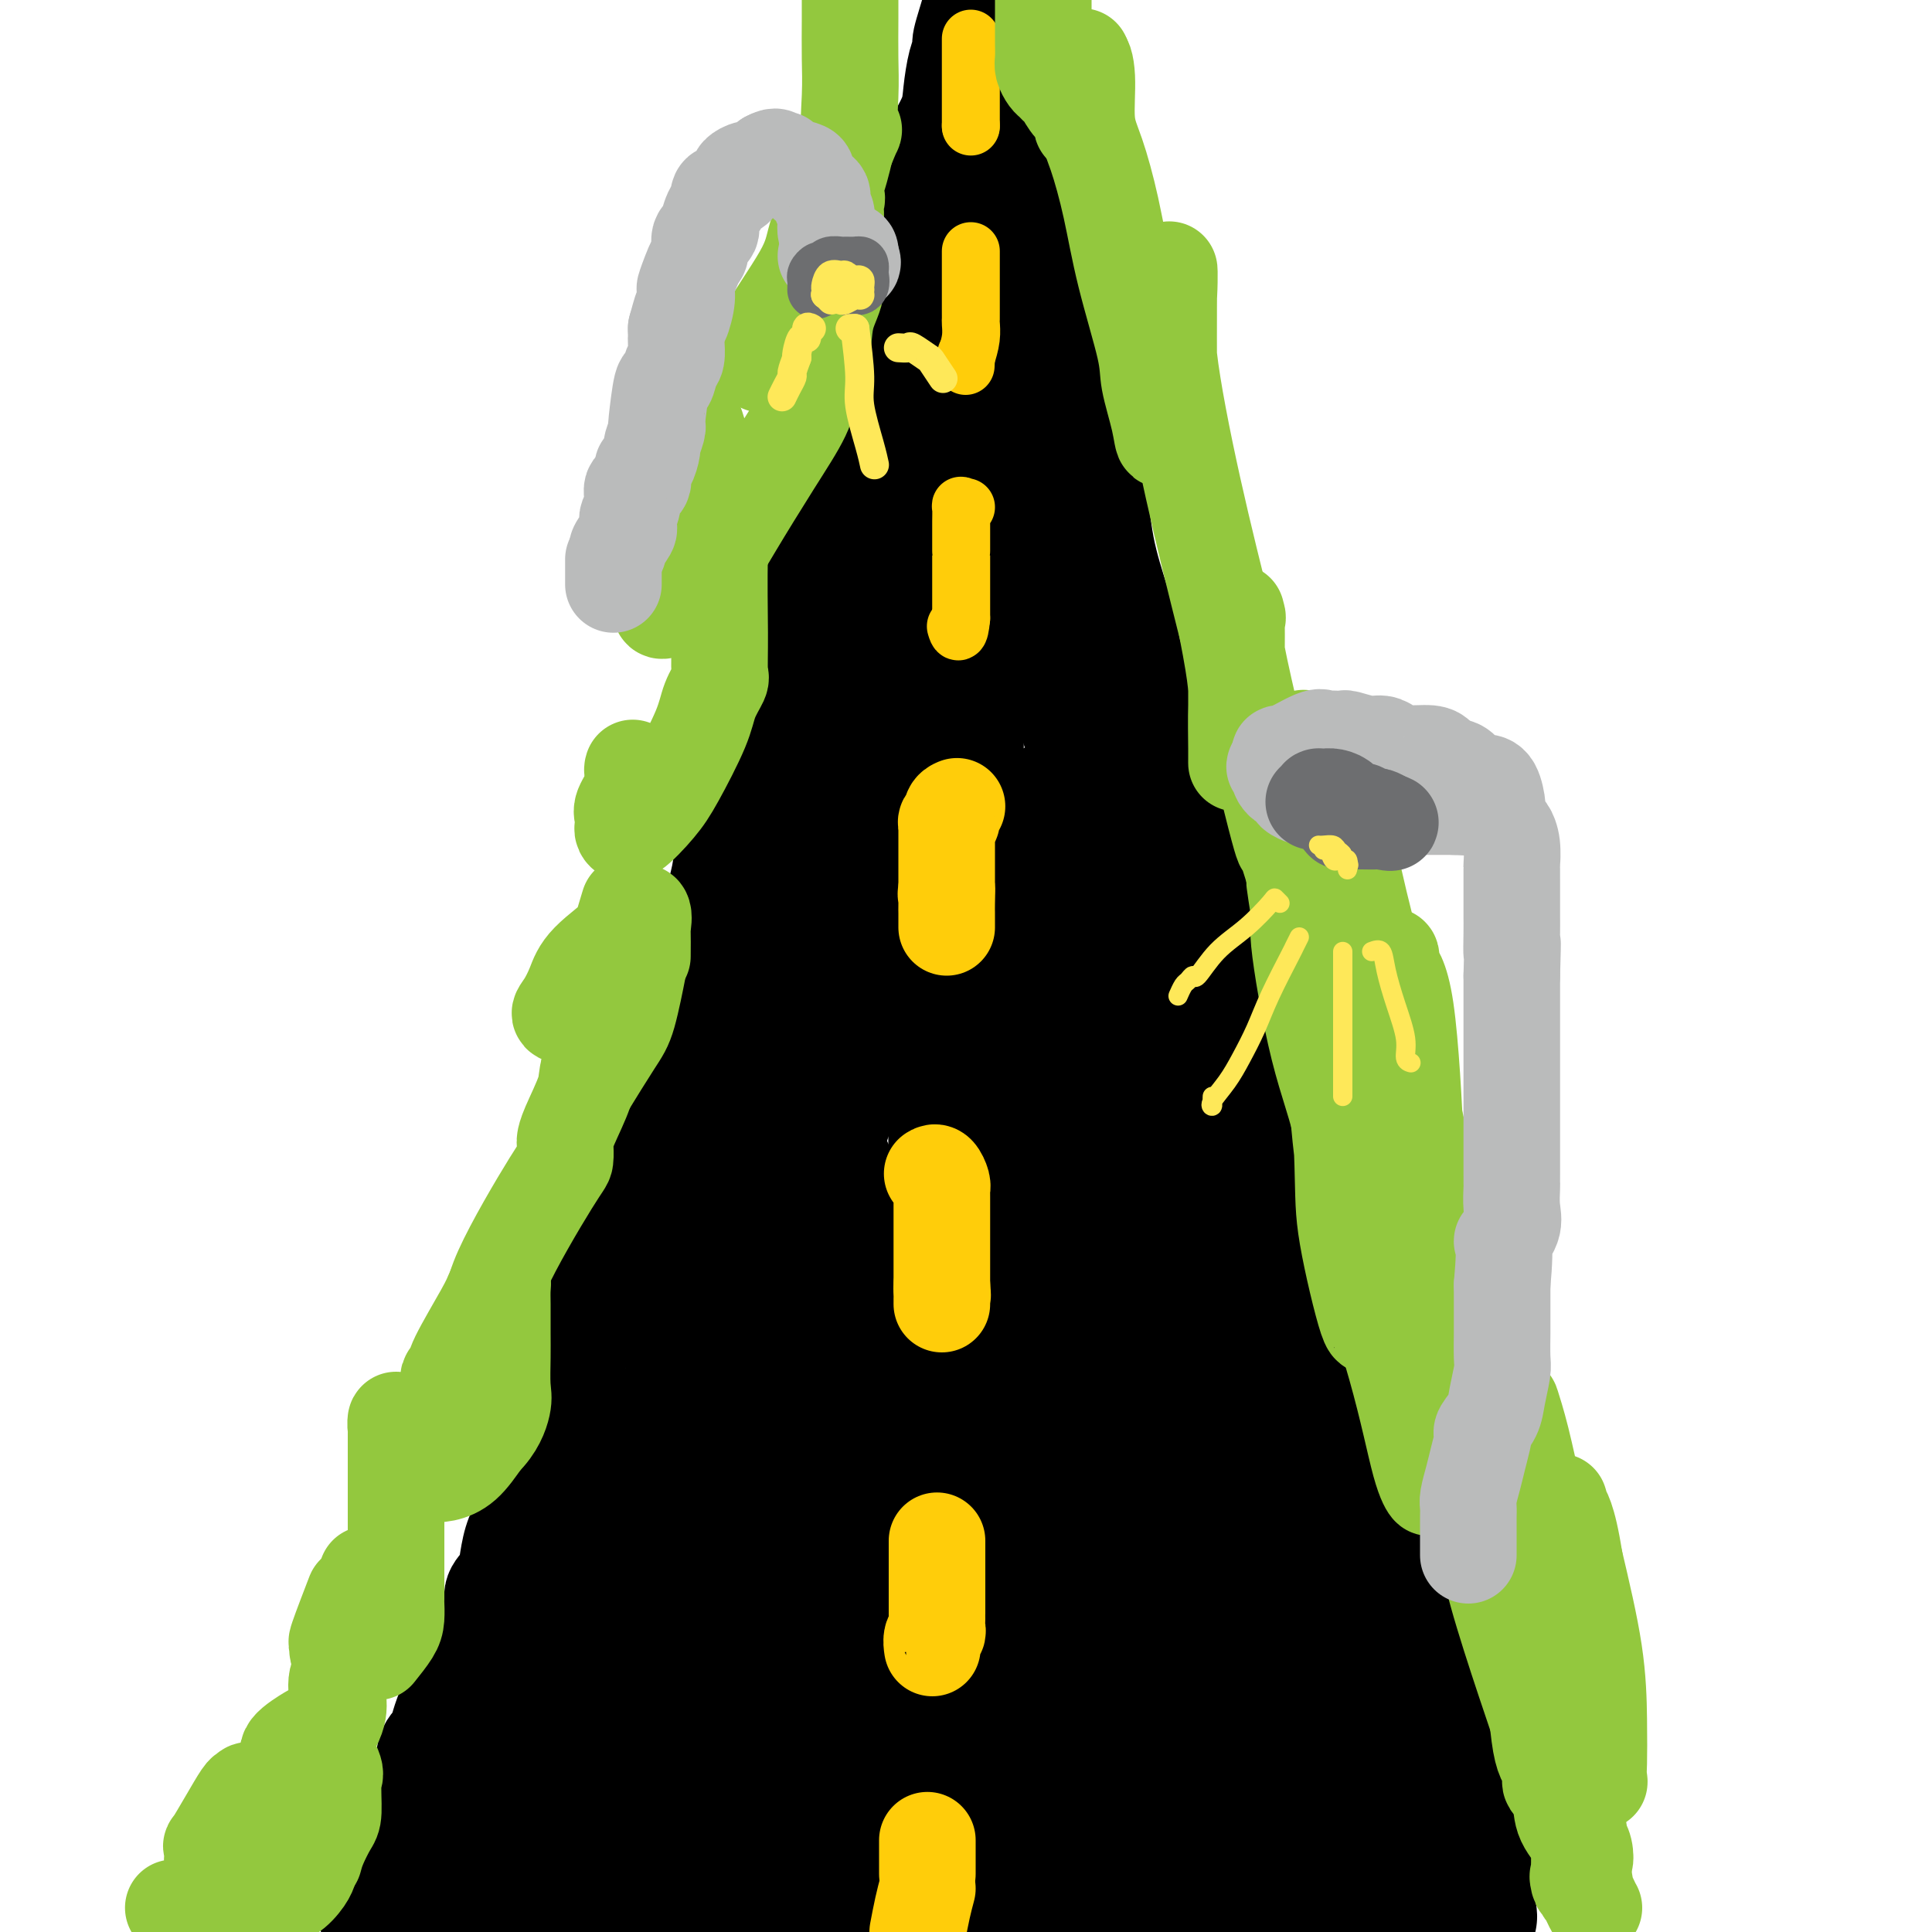 <svg viewBox='0 0 400 400' version='1.1' xmlns='http://www.w3.org/2000/svg' xmlns:xlink='http://www.w3.org/1999/xlink'><g fill='none' stroke='#000000' stroke-width='20' stroke-linecap='round' stroke-linejoin='round'><path d='M76,397c0.308,0.142 0.616,0.285 1,0c0.384,-0.285 0.842,-0.997 1,-2c0.158,-1.003 0.014,-2.296 0,-3c-0.014,-0.704 0.102,-0.819 0,-1c-0.102,-0.181 -0.420,-0.429 0,-1c0.420,-0.571 1.579,-1.465 2,-2c0.421,-0.535 0.103,-0.709 0,-1c-0.103,-0.291 0.010,-0.698 0,-1c-0.010,-0.302 -0.144,-0.499 0,-1c0.144,-0.501 0.566,-1.305 1,-2c0.434,-0.695 0.880,-1.281 1,-2c0.120,-0.719 -0.085,-1.572 0,-3c0.085,-1.428 0.459,-3.432 1,-5c0.541,-1.568 1.248,-2.699 2,-3c0.752,-0.301 1.549,0.227 2,-1c0.451,-1.227 0.558,-4.208 1,-6c0.442,-1.792 1.221,-2.396 2,-3'/><path d='M90,360c2.345,-6.249 1.208,-3.371 1,-3c-0.208,0.371 0.512,-1.765 1,-3c0.488,-1.235 0.744,-1.569 1,-2c0.256,-0.431 0.511,-0.961 1,-2c0.489,-1.039 1.211,-2.589 2,-4c0.789,-1.411 1.644,-2.685 2,-4c0.356,-1.315 0.214,-2.671 1,-4c0.786,-1.329 2.500,-2.630 3,-4c0.500,-1.370 -0.214,-2.807 0,-4c0.214,-1.193 1.357,-2.140 2,-3c0.643,-0.860 0.787,-1.632 1,-3c0.213,-1.368 0.494,-3.331 1,-5c0.506,-1.669 1.237,-3.045 2,-5c0.763,-1.955 1.556,-4.488 2,-7c0.444,-2.512 0.538,-5.004 1,-7c0.462,-1.996 1.293,-3.497 2,-6c0.707,-2.503 1.288,-6.008 2,-8c0.712,-1.992 1.553,-2.470 2,-4c0.447,-1.530 0.501,-4.111 1,-6c0.499,-1.889 1.442,-3.085 2,-4c0.558,-0.915 0.731,-1.547 1,-3c0.269,-1.453 0.635,-3.726 1,-6'/><path d='M122,263c3.484,-11.901 2.193,-6.152 2,-6c-0.193,0.152 0.712,-5.293 3,-11c2.288,-5.707 5.960,-11.677 8,-16c2.040,-4.323 2.447,-6.999 3,-9c0.553,-2.001 1.250,-3.326 2,-6c0.750,-2.674 1.553,-6.695 2,-9c0.447,-2.305 0.539,-2.892 1,-5c0.461,-2.108 1.292,-5.735 2,-8c0.708,-2.265 1.294,-3.168 2,-5c0.706,-1.832 1.531,-4.592 2,-7c0.469,-2.408 0.583,-4.463 1,-6c0.417,-1.537 1.137,-2.558 3,-7c1.863,-4.442 4.870,-12.307 6,-16c1.130,-3.693 0.385,-3.213 1,-6c0.615,-2.787 2.592,-8.841 4,-13c1.408,-4.159 2.249,-6.422 3,-9c0.751,-2.578 1.414,-5.470 2,-8c0.586,-2.530 1.095,-4.699 2,-7c0.905,-2.301 2.205,-4.735 3,-8c0.795,-3.265 1.084,-7.361 2,-11c0.916,-3.639 2.458,-6.819 4,-10'/><path d='M180,80c7.003,-23.501 4.510,-14.755 4,-13c-0.510,1.755 0.963,-3.482 2,-7c1.037,-3.518 1.638,-5.317 2,-7c0.362,-1.683 0.486,-3.251 1,-5c0.514,-1.749 1.419,-3.680 2,-6c0.581,-2.320 0.838,-5.030 1,-7c0.162,-1.970 0.230,-3.200 1,-5c0.770,-1.800 2.243,-4.169 3,-6c0.757,-1.831 0.798,-3.125 1,-5c0.202,-1.875 0.565,-4.331 1,-6c0.435,-1.669 0.941,-2.550 1,-3c0.059,-0.450 -0.330,-0.467 0,-2c0.330,-1.533 1.380,-4.581 2,-7c0.620,-2.419 0.810,-4.210 1,-6'/><path d='M203,-1c0.000,-0.088 0.000,-0.175 0,0c-0.000,0.175 -0.000,0.613 0,1c0.000,0.387 0.000,0.725 0,1c-0.000,0.275 -0.001,0.488 0,1c0.001,0.512 0.004,1.325 0,2c-0.004,0.675 -0.015,1.214 0,2c0.015,0.786 0.056,1.820 0,2c-0.056,0.180 -0.208,-0.493 0,0c0.208,0.493 0.777,2.151 1,3c0.223,0.849 0.101,0.887 0,1c-0.101,0.113 -0.182,0.301 0,1c0.182,0.699 0.627,1.910 1,3c0.373,1.090 0.674,2.059 1,3c0.326,0.941 0.679,1.853 1,3c0.321,1.147 0.612,2.527 1,4c0.388,1.473 0.875,3.038 1,4c0.125,0.962 -0.111,1.320 0,2c0.111,0.680 0.568,1.683 1,3c0.432,1.317 0.838,2.948 1,4c0.162,1.052 0.081,1.526 0,2'/><path d='M211,41c1.406,6.912 0.920,3.194 1,2c0.080,-1.194 0.727,0.138 1,1c0.273,0.862 0.171,1.255 0,2c-0.171,0.745 -0.411,1.841 0,3c0.411,1.159 1.473,2.381 2,4c0.527,1.619 0.520,3.635 1,6c0.480,2.365 1.448,5.077 2,7c0.552,1.923 0.687,3.056 1,4c0.313,0.944 0.805,1.699 1,3c0.195,1.301 0.095,3.149 0,4c-0.095,0.851 -0.184,0.706 0,1c0.184,0.294 0.642,1.027 1,2c0.358,0.973 0.615,2.187 1,3c0.385,0.813 0.898,1.226 1,2c0.102,0.774 -0.206,1.909 0,3c0.206,1.091 0.927,2.136 1,3c0.073,0.864 -0.502,1.546 0,3c0.502,1.454 2.079,3.680 3,7c0.921,3.320 1.185,7.735 2,12c0.815,4.265 2.181,8.379 3,11c0.819,2.621 1.091,3.749 2,6c0.909,2.251 2.454,5.626 4,9'/><path d='M238,139c4.071,15.969 0.748,6.892 0,5c-0.748,-1.892 1.080,3.401 2,7c0.920,3.599 0.932,5.505 2,9c1.068,3.495 3.192,8.578 4,11c0.808,2.422 0.299,2.182 1,5c0.701,2.818 2.612,8.692 4,12c1.388,3.308 2.255,4.048 3,7c0.745,2.952 1.370,8.116 2,11c0.630,2.884 1.267,3.487 2,5c0.733,1.513 1.562,3.935 2,6c0.438,2.065 0.486,3.773 1,6c0.514,2.227 1.495,4.973 2,7c0.505,2.027 0.534,3.336 1,5c0.466,1.664 1.371,3.685 2,5c0.629,1.315 0.983,1.925 1,4c0.017,2.075 -0.305,5.617 0,9c0.305,3.383 1.235,6.608 2,9c0.765,2.392 1.365,3.950 2,5c0.635,1.050 1.304,1.591 2,4c0.696,2.409 1.418,6.687 2,10c0.582,3.313 1.023,5.661 2,9c0.977,3.339 2.488,7.670 4,12'/><path d='M281,302c6.928,27.758 2.749,15.651 2,13c-0.749,-2.651 1.932,4.152 3,8c1.068,3.848 0.523,4.739 1,7c0.477,2.261 1.978,5.891 3,9c1.022,3.109 1.567,5.698 2,8c0.433,2.302 0.754,4.316 1,6c0.246,1.684 0.416,3.036 1,4c0.584,0.964 1.582,1.540 2,3c0.418,1.460 0.255,3.804 0,5c-0.255,1.196 -0.601,1.244 0,2c0.601,0.756 2.150,2.219 3,4c0.850,1.781 1.001,3.881 1,5c-0.001,1.119 -0.154,1.256 0,2c0.154,0.744 0.616,2.093 1,3c0.384,0.907 0.691,1.370 1,2c0.309,0.630 0.619,1.427 1,3c0.381,1.573 0.833,3.924 1,5c0.167,1.076 0.048,0.879 0,1c-0.048,0.121 -0.024,0.561 0,1'/><path d='M304,393c3.833,15.167 1.917,7.583 0,0'/></g>
<g fill='none' stroke='#000000' stroke-width='28' stroke-linecap='round' stroke-linejoin='round'><path d='M94,389c0.399,-1.224 0.798,-2.448 1,-3c0.202,-0.552 0.208,-0.433 1,-1c0.792,-0.567 2.370,-1.821 3,-3c0.630,-1.179 0.314,-2.282 1,-4c0.686,-1.718 2.376,-4.052 3,-5c0.624,-0.948 0.182,-0.511 1,-2c0.818,-1.489 2.895,-4.905 4,-7c1.105,-2.095 1.236,-2.870 2,-4c0.764,-1.130 2.161,-2.615 3,-4c0.839,-1.385 1.121,-2.669 2,-5c0.879,-2.331 2.355,-5.709 3,-7c0.645,-1.291 0.461,-0.493 1,-2c0.539,-1.507 1.803,-5.317 3,-8c1.197,-2.683 2.329,-4.238 3,-5c0.671,-0.762 0.881,-0.730 2,-4c1.119,-3.270 3.147,-9.842 4,-13c0.853,-3.158 0.529,-2.902 1,-4c0.471,-1.098 1.735,-3.549 3,-6'/><path d='M135,302c3.886,-9.709 2.600,-6.983 2,-7c-0.600,-0.017 -0.513,-2.777 0,-4c0.513,-1.223 1.451,-0.911 2,-2c0.549,-1.089 0.709,-3.581 1,-6c0.291,-2.419 0.712,-4.765 1,-6c0.288,-1.235 0.444,-1.359 1,-3c0.556,-1.641 1.511,-4.800 2,-7c0.489,-2.200 0.510,-3.442 1,-5c0.490,-1.558 1.448,-3.434 2,-5c0.552,-1.566 0.698,-2.824 1,-5c0.302,-2.176 0.760,-5.271 1,-7c0.240,-1.729 0.260,-2.091 1,-4c0.740,-1.909 2.198,-5.364 3,-8c0.802,-2.636 0.949,-4.452 1,-5c0.051,-0.548 0.008,0.171 1,-3c0.992,-3.171 3.020,-10.233 4,-14c0.980,-3.767 0.913,-4.238 1,-5c0.087,-0.762 0.330,-1.815 1,-4c0.670,-2.185 1.767,-5.503 3,-9c1.233,-3.497 2.601,-7.172 3,-9c0.399,-1.828 -0.172,-1.808 0,-3c0.172,-1.192 1.086,-3.596 2,-6'/><path d='M169,175c5.652,-20.340 2.781,-7.690 2,-4c-0.781,3.690 0.527,-1.581 1,-4c0.473,-2.419 0.110,-1.986 0,-2c-0.110,-0.014 0.032,-0.473 1,-2c0.968,-1.527 2.760,-4.121 4,-8c1.240,-3.879 1.926,-9.042 3,-13c1.074,-3.958 2.535,-6.709 3,-7c0.465,-0.291 -0.068,1.878 1,-3c1.068,-4.878 3.736,-16.804 5,-23c1.264,-6.196 1.122,-6.661 1,-7c-0.122,-0.339 -0.225,-0.553 0,-1c0.225,-0.447 0.779,-1.128 1,-2c0.221,-0.872 0.111,-1.936 0,-3'/><path d='M191,96c1.083,-5.757 0.290,-2.148 0,-1c-0.290,1.148 -0.077,-0.165 0,-1c0.077,-0.835 0.019,-1.193 0,-2c-0.019,-0.807 0.003,-2.063 0,-3c-0.003,-0.937 -0.029,-1.554 0,-2c0.029,-0.446 0.113,-0.719 0,-1c-0.113,-0.281 -0.424,-0.568 0,-1c0.424,-0.432 1.582,-1.009 2,-2c0.418,-0.991 0.095,-2.397 0,-3c-0.095,-0.603 0.037,-0.402 0,-1c-0.037,-0.598 -0.245,-1.995 0,-3c0.245,-1.005 0.941,-1.617 1,-2c0.059,-0.383 -0.520,-0.538 0,-2c0.520,-1.462 2.138,-4.233 3,-6c0.862,-1.767 0.967,-2.532 1,-3c0.033,-0.468 -0.005,-0.641 0,-1c0.005,-0.359 0.052,-0.905 0,-1c-0.052,-0.095 -0.203,0.262 0,0c0.203,-0.262 0.759,-1.142 1,-2c0.241,-0.858 0.168,-1.694 0,-2c-0.168,-0.306 -0.430,-0.082 0,-1c0.430,-0.918 1.551,-2.976 2,-4c0.449,-1.024 0.224,-1.012 0,-1'/><path d='M201,51c1.562,-6.940 0.469,-1.789 0,1c-0.469,2.789 -0.312,3.218 0,5c0.312,1.782 0.781,4.919 1,7c0.219,2.081 0.190,3.106 1,5c0.810,1.894 2.460,4.657 3,6c0.540,1.343 -0.030,1.267 1,6c1.030,4.733 3.661,14.275 5,19c1.339,4.725 1.385,4.634 2,7c0.615,2.366 1.800,7.190 3,11c1.200,3.810 2.414,6.604 3,9c0.586,2.396 0.544,4.392 1,6c0.456,1.608 1.409,2.829 2,5c0.591,2.171 0.818,5.292 1,7c0.182,1.708 0.317,2.004 1,4c0.683,1.996 1.915,5.691 3,9c1.085,3.309 2.024,6.231 3,9c0.976,2.769 1.988,5.384 3,8'/><path d='M234,175c5.593,17.462 4.076,8.117 4,7c-0.076,-1.117 1.290,5.995 2,9c0.710,3.005 0.766,1.902 2,4c1.234,2.098 3.647,7.398 5,10c1.353,2.602 1.646,2.507 2,4c0.354,1.493 0.769,4.575 2,8c1.231,3.425 3.278,7.195 5,11c1.722,3.805 3.120,7.647 4,11c0.880,3.353 1.242,6.218 2,10c0.758,3.782 1.912,8.482 3,13c1.088,4.518 2.112,8.856 4,14c1.888,5.144 4.641,11.094 6,14c1.359,2.906 1.323,2.766 2,6c0.677,3.234 2.065,9.841 3,13c0.935,3.159 1.416,2.871 2,4c0.584,1.129 1.272,3.677 2,6c0.728,2.323 1.497,4.422 2,7c0.503,2.578 0.740,5.636 1,8c0.260,2.364 0.544,4.036 2,7c1.456,2.964 4.084,7.221 6,12c1.916,4.779 3.119,10.080 4,14c0.881,3.920 1.441,6.460 2,9'/><path d='M301,376c6.812,22.019 3.342,8.566 2,4c-1.342,-4.566 -0.556,-0.243 0,2c0.556,2.243 0.881,2.408 1,3c0.119,0.592 0.032,1.612 0,2c-0.032,0.388 -0.009,0.145 0,1c0.009,0.855 0.002,2.807 0,4c-0.002,1.193 -0.001,1.627 0,2c0.001,0.373 0.000,0.687 0,1'/><path d='M304,395c0.470,3.106 0.146,1.372 0,1c-0.146,-0.372 -0.114,0.619 0,1c0.114,0.381 0.312,0.154 0,0c-0.312,-0.154 -1.132,-0.233 -4,-1c-2.868,-0.767 -7.782,-2.223 -13,-3c-5.218,-0.777 -10.738,-0.876 -17,-2c-6.262,-1.124 -13.264,-3.273 -18,-4c-4.736,-0.727 -7.205,-0.034 -10,0c-2.795,0.034 -5.915,-0.593 -11,0c-5.085,0.593 -12.136,2.406 -16,3c-3.864,0.594 -4.540,-0.033 -6,0c-1.460,0.033 -3.703,0.724 -7,1c-3.297,0.276 -7.649,0.138 -12,0'/><path d='M190,391c-13.189,0.677 -15.162,0.369 -18,0c-2.838,-0.369 -6.539,-0.801 -12,0c-5.461,0.801 -12.680,2.833 -17,4c-4.320,1.167 -5.740,1.468 -7,2c-1.260,0.532 -2.360,1.295 -5,2c-2.640,0.705 -6.820,1.353 -11,2'/><path d='M100,398c0.048,0.352 0.096,0.704 0,0c-0.096,-0.704 -0.336,-2.465 0,-3c0.336,-0.535 1.249,0.157 2,0c0.751,-0.157 1.339,-1.164 2,-2c0.661,-0.836 1.395,-1.502 3,-2c1.605,-0.498 4.080,-0.827 6,-1c1.920,-0.173 3.286,-0.191 5,-1c1.714,-0.809 3.778,-2.408 5,-3c1.222,-0.592 1.603,-0.177 2,0c0.397,0.177 0.811,0.115 1,-1c0.189,-1.115 0.154,-3.282 1,-5c0.846,-1.718 2.574,-2.987 4,-6c1.426,-3.013 2.550,-7.770 4,-13c1.450,-5.230 3.226,-10.934 4,-14c0.774,-3.066 0.545,-3.494 2,-9c1.455,-5.506 4.595,-16.090 6,-22c1.405,-5.910 1.076,-7.146 2,-11c0.924,-3.854 3.102,-10.325 5,-16c1.898,-5.675 3.515,-10.553 5,-17c1.485,-6.447 2.837,-14.462 5,-22c2.163,-7.538 5.136,-14.598 7,-20c1.864,-5.402 2.617,-9.147 4,-15c1.383,-5.853 3.395,-13.815 5,-20c1.605,-6.185 2.802,-10.592 4,-15'/><path d='M184,180c9.054,-31.832 5.189,-14.412 4,-10c-1.189,4.412 0.298,-4.182 1,-8c0.702,-3.818 0.619,-2.858 1,-5c0.381,-2.142 1.226,-7.386 2,-11c0.774,-3.614 1.477,-5.596 2,-8c0.523,-2.404 0.866,-5.228 1,-8c0.134,-2.772 0.060,-5.491 0,-7c-0.060,-1.509 -0.107,-1.809 0,-3c0.107,-1.191 0.368,-3.272 1,-1c0.632,2.272 1.634,8.899 2,14c0.366,5.101 0.097,8.677 0,16c-0.097,7.323 -0.023,18.395 0,26c0.023,7.605 -0.006,11.744 0,19c0.006,7.256 0.046,17.629 0,27c-0.046,9.371 -0.177,17.739 0,26c0.177,8.261 0.663,16.417 1,25c0.337,8.583 0.525,17.595 1,25c0.475,7.405 1.238,13.202 2,19'/><path d='M202,316c1.230,32.001 2.304,20.504 4,19c1.696,-1.504 4.014,6.985 5,12c0.986,5.015 0.642,6.557 1,9c0.358,2.443 1.419,5.787 2,7c0.581,1.213 0.681,0.293 1,1c0.319,0.707 0.856,3.040 1,4c0.144,0.960 -0.106,0.546 0,1c0.106,0.454 0.567,1.776 1,2c0.433,0.224 0.838,-0.650 1,-1c0.162,-0.350 0.081,-0.175 0,0'/><path d='M218,369c0.845,-4.105 1.691,-8.211 2,-13c0.309,-4.789 0.083,-10.262 0,-17c-0.083,-6.738 -0.021,-14.742 0,-28c0.021,-13.258 0.002,-31.769 0,-44c-0.002,-12.231 0.014,-18.182 0,-26c-0.014,-7.818 -0.056,-17.503 0,-24c0.056,-6.497 0.211,-9.805 0,-15c-0.211,-5.195 -0.788,-12.278 -1,-17c-0.212,-4.722 -0.058,-7.083 0,-9c0.058,-1.917 0.020,-3.390 0,-4c-0.020,-0.610 -0.023,-0.359 0,-1c0.023,-0.641 0.071,-2.176 0,-3c-0.071,-0.824 -0.261,-0.937 0,-1c0.261,-0.063 0.975,-0.075 1,0c0.025,0.075 -0.637,0.239 0,4c0.637,3.761 2.573,11.120 4,16c1.427,4.880 2.344,7.283 8,28c5.656,20.717 16.052,59.749 22,82c5.948,22.251 7.447,27.721 12,38c4.553,10.279 12.158,25.365 16,34c3.842,8.635 3.921,10.817 4,13'/><path d='M286,382c5.311,14.145 2.588,7.007 1,3c-1.588,-4.007 -2.041,-4.882 -3,-6c-0.959,-1.118 -2.422,-2.478 -5,-7c-2.578,-4.522 -6.269,-12.207 -10,-24c-3.731,-11.793 -7.501,-27.693 -14,-41c-6.499,-13.307 -15.727,-24.022 -22,-35c-6.273,-10.978 -9.593,-22.219 -12,-31c-2.407,-8.781 -3.903,-15.103 -6,-22c-2.097,-6.897 -4.794,-14.368 -6,-17c-1.206,-2.632 -0.920,-0.425 -1,0c-0.080,0.425 -0.527,-0.933 0,2c0.527,2.933 2.028,10.157 3,15c0.972,4.843 1.416,7.304 5,20c3.584,12.696 10.310,35.627 16,56c5.690,20.373 10.345,38.186 15,56'/><path d='M247,351c9.001,34.084 12.504,44.795 13,44c0.496,-0.795 -2.016,-13.094 -6,-29c-3.984,-15.906 -9.442,-35.418 -14,-53c-4.558,-17.582 -8.218,-33.235 -11,-46c-2.782,-12.765 -4.687,-22.642 -7,-30c-2.313,-7.358 -5.036,-12.197 -6,-15c-0.964,-2.803 -0.170,-3.570 0,0c0.170,3.570 -0.283,11.479 0,14c0.283,2.521 1.303,-0.345 -1,26c-2.303,26.345 -7.928,81.901 -10,107c-2.072,25.099 -0.592,19.743 0,20c0.592,0.257 0.296,6.129 0,12'/><path d='M204,382c-0.001,0.399 -0.001,0.798 0,0c0.001,-0.798 0.005,-2.791 0,-20c-0.005,-17.209 -0.019,-49.632 0,-65c0.019,-15.368 0.071,-13.679 0,-14c-0.071,-0.321 -0.264,-2.650 1,2c1.264,4.650 3.984,16.281 9,34c5.016,17.719 12.327,41.528 16,55c3.673,13.472 3.709,16.608 4,17c0.291,0.392 0.838,-1.959 1,-5c0.162,-3.041 -0.062,-6.773 0,-14c0.062,-7.227 0.409,-17.948 0,-25c-0.409,-7.052 -1.574,-10.434 -2,-12c-0.426,-1.566 -0.114,-1.315 0,-1c0.114,0.315 0.031,0.693 0,4c-0.031,3.307 -0.008,9.544 0,18c0.008,8.456 0.002,19.130 0,27c-0.002,7.870 -0.001,12.935 0,18'/><path d='M229,393c0.700,1.555 1.400,3.110 0,0c-1.400,-3.110 -4.901,-10.884 -9,-24c-4.099,-13.116 -8.797,-31.574 -20,-60c-11.203,-28.426 -28.911,-66.819 -37,-84c-8.089,-17.181 -6.559,-13.149 -6,-10c0.559,3.149 0.147,5.415 0,10c-0.147,4.585 -0.029,11.488 0,24c0.029,12.512 -0.030,30.632 0,46c0.030,15.368 0.148,27.985 2,38c1.852,10.015 5.438,17.428 7,21c1.562,3.572 1.100,3.304 1,3c-0.100,-0.304 0.163,-0.642 0,0c-0.163,0.642 -0.751,2.264 0,-1c0.751,-3.264 2.842,-11.415 6,-22c3.158,-10.585 7.383,-23.604 10,-36c2.617,-12.396 3.624,-24.169 4,-30c0.376,-5.831 0.120,-5.720 0,-7c-0.120,-1.280 -0.104,-3.951 0,1c0.104,4.951 0.297,17.525 0,35c-0.297,17.475 -1.085,39.850 -3,59c-1.915,19.150 -4.958,35.075 -8,51'/><path d='M176,396c-0.392,4.360 -0.785,8.719 0,0c0.785,-8.719 2.746,-30.518 4,-51c1.254,-20.482 1.799,-39.648 2,-52c0.201,-12.352 0.057,-17.890 0,-20c-0.057,-2.110 -0.029,-0.791 0,-1c0.029,-0.209 0.057,-1.945 0,0c-0.057,1.945 -0.201,7.573 -2,15c-1.799,7.427 -5.254,16.653 -10,33c-4.746,16.347 -10.785,39.813 -15,58c-4.215,18.187 -6.608,31.093 -9,44'/><path d='M147,380c-0.024,1.560 -0.049,3.120 0,0c0.049,-3.120 0.170,-10.919 0,-17c-0.170,-6.081 -0.631,-10.444 -1,-12c-0.369,-1.556 -0.645,-0.304 -1,0c-0.355,0.304 -0.788,-0.341 -1,5c-0.212,5.341 -0.203,16.669 0,26c0.203,9.331 0.602,16.666 1,24'/><path d='M155,382c-0.455,1.683 -0.911,3.366 0,0c0.911,-3.366 3.187,-11.780 3,-18c-0.187,-6.220 -2.837,-10.246 -4,-12c-1.163,-1.754 -0.837,-1.237 -1,2c-0.163,3.237 -0.813,9.194 -1,12c-0.187,2.806 0.089,2.461 0,3c-0.089,0.539 -0.545,1.963 1,-3c1.545,-4.963 5.089,-16.314 8,-35c2.911,-18.686 5.187,-44.709 6,-64c0.813,-19.291 0.162,-31.852 0,-38c-0.162,-6.148 0.167,-5.885 0,-4c-0.167,1.885 -0.828,5.392 -1,10c-0.172,4.608 0.146,10.318 0,27c-0.146,16.682 -0.756,44.338 -1,71c-0.244,26.662 -0.122,52.331 0,78'/><path d='M179,364c-0.661,3.673 -1.322,7.345 0,0c1.322,-7.345 4.628,-25.709 9,-45c4.372,-19.291 9.811,-39.511 12,-51c2.189,-11.489 1.128,-14.247 1,-15c-0.128,-0.753 0.678,0.499 1,1c0.322,0.501 0.161,0.250 0,0'/></g>
<g fill='none' stroke='#FFCD0A' stroke-width='12' stroke-linecap='round' stroke-linejoin='round'><path d='M201,8c0.000,0.259 0.000,0.517 0,1c0.000,0.483 -0.000,1.190 0,2c0.000,0.810 0.000,1.724 0,3c0.000,1.276 0.000,2.915 0,4c0.000,1.085 0.000,1.614 0,2c0.000,0.386 0.000,0.627 0,1c0.000,0.373 0.000,0.878 0,1c0.000,0.122 0.000,-0.139 0,0c0.000,0.139 0.000,0.676 0,1c0.000,0.324 0.000,0.433 0,1c0.000,0.567 0.000,1.590 0,2c-0.000,0.410 0.000,0.205 0,0'/><path d='M201,26c0.000,0.000 0.000,0.000 0,0c0.000,0.000 0.000,0.000 0,0'/><path d='M201,52c-0.000,0.362 -0.000,0.723 0,1c0.000,0.277 0.000,0.469 0,1c-0.000,0.531 -0.000,1.399 0,2c0.000,0.601 0.000,0.934 0,1c-0.000,0.066 -0.000,-0.137 0,0c0.000,0.137 0.000,0.613 0,1c-0.000,0.387 -0.000,0.684 0,1c0.000,0.316 0.000,0.652 0,1c-0.000,0.348 -0.000,0.708 0,1c0.000,0.292 0.001,0.517 0,1c-0.001,0.483 -0.003,1.223 0,2c0.003,0.777 0.011,1.590 0,2c-0.011,0.410 -0.041,0.418 0,1c0.041,0.582 0.155,1.738 0,3c-0.155,1.262 -0.577,2.631 -1,4'/><path d='M200,74c-0.156,3.422 -0.044,0.978 0,0c0.044,-0.978 0.022,-0.489 0,0'/><path d='M200,105c-0.423,0.089 -0.845,0.178 -1,0c-0.155,-0.178 -0.041,-0.623 0,0c0.041,0.623 0.011,2.314 0,3c-0.011,0.686 -0.003,0.366 0,1c0.003,0.634 0.001,2.223 0,3c-0.001,0.777 -0.000,0.741 0,1c0.000,0.259 0.000,0.814 0,1c-0.000,0.186 -0.000,0.003 0,0c0.000,-0.003 0.000,0.175 0,1c-0.000,0.825 -0.000,2.297 0,3c0.000,0.703 0.000,0.635 0,1c-0.000,0.365 -0.000,1.162 0,2c0.000,0.838 0.000,1.717 0,2c-0.000,0.283 -0.000,-0.030 0,0c0.000,0.030 0.000,0.403 0,1c-0.000,0.597 -0.000,1.418 0,2c0.000,0.582 0.000,0.926 0,1c-0.000,0.074 -0.000,-0.122 0,0c0.000,0.122 0.000,0.561 0,1'/><path d='M199,128c-0.378,4.022 -0.822,2.578 -1,2c-0.178,-0.578 -0.089,-0.289 0,0'/></g>
<g fill='none' stroke='#FFCD0A' stroke-width='20' stroke-linecap='round' stroke-linejoin='round'><path d='M198,167c0.121,-0.050 0.243,-0.101 0,0c-0.243,0.101 -0.850,0.352 -1,1c-0.150,0.648 0.156,1.692 0,2c-0.156,0.308 -0.774,-0.121 -1,0c-0.226,0.121 -0.061,0.791 0,1c0.061,0.209 0.016,-0.042 0,0c-0.016,0.042 -0.004,0.379 0,1c0.004,0.621 0.001,1.528 0,2c-0.001,0.472 -0.000,0.509 0,1c0.000,0.491 0.000,1.438 0,2c-0.000,0.562 -0.000,0.741 0,1c0.000,0.259 0.000,0.598 0,1c-0.000,0.402 -0.000,0.867 0,1c0.000,0.133 0.000,-0.068 0,0c-0.000,0.068 -0.000,0.403 0,1c0.000,0.597 0.000,1.456 0,2c-0.000,0.544 -0.000,0.772 0,1'/><path d='M196,184c-0.309,2.477 -0.083,0.169 0,0c0.083,-0.169 0.022,1.801 0,3c-0.022,1.199 -0.006,1.628 0,2c0.006,0.372 0.002,0.687 0,1c-0.002,0.313 -0.000,0.623 0,1c0.000,0.377 0.000,0.822 0,1c-0.000,0.178 -0.000,0.089 0,0'/><path d='M193,243c0.309,-0.193 0.619,-0.385 1,0c0.381,0.385 0.834,1.349 1,2c0.166,0.651 0.044,0.990 0,1c-0.044,0.010 -0.012,-0.310 0,0c0.012,0.310 0.003,1.249 0,2c-0.003,0.751 -0.001,1.315 0,2c0.001,0.685 0.000,1.492 0,2c-0.000,0.508 -0.000,0.718 0,1c0.000,0.282 0.000,0.638 0,1c-0.000,0.362 -0.000,0.731 0,1c0.000,0.269 0.000,0.439 0,1c-0.000,0.561 -0.000,1.514 0,2c0.000,0.486 0.000,0.507 0,1c-0.000,0.493 -0.000,1.459 0,2c0.000,0.541 0.000,0.656 0,1c-0.000,0.344 -0.000,0.917 0,1c0.000,0.083 0.000,-0.324 0,0c-0.000,0.324 -0.000,1.378 0,2c0.000,0.622 0.000,0.811 0,1'/><path d='M195,266c0.309,3.736 0.083,1.576 0,1c-0.083,-0.576 -0.022,0.433 0,1c0.022,0.567 0.006,0.691 0,1c-0.006,0.309 -0.002,0.803 0,1c0.002,0.197 0.001,0.099 0,0'/><path d='M194,319c-0.000,0.469 -0.000,0.938 0,1c0.000,0.062 0.000,-0.282 0,0c-0.000,0.282 -0.000,1.190 0,2c0.000,0.810 0.000,1.520 0,2c-0.000,0.480 -0.000,0.729 0,1c0.000,0.271 0.000,0.564 0,1c-0.000,0.436 -0.000,1.016 0,2c0.000,0.984 0.000,2.371 0,3c-0.000,0.629 -0.000,0.501 0,1c0.000,0.499 0.001,1.626 0,2c-0.001,0.374 -0.004,-0.003 0,0c0.004,0.003 0.015,0.386 0,1c-0.015,0.614 -0.057,1.457 0,2c0.057,0.543 0.211,0.785 0,1c-0.211,0.215 -0.788,0.404 -1,1c-0.212,0.596 -0.061,1.599 0,2c0.061,0.401 0.030,0.201 0,0'/><path d='M192,381c0.000,0.423 0.000,0.845 0,1c0.000,0.155 0.000,0.041 0,1c-0.000,0.959 -0.000,2.989 0,4c0.000,1.011 0.000,1.003 0,1c-0.000,-0.003 0.000,-0.002 0,0'/><path d='M192,391c-0.333,1.250 -0.667,2.500 -1,4c-0.333,1.500 -0.667,3.250 -1,5'/></g>
<g fill='none' stroke='#93C83E' stroke-width='20' stroke-linecap='round' stroke-linejoin='round'><path d='M36,395c-0.107,-0.008 -0.215,-0.016 0,0c0.215,0.016 0.751,0.055 2,0c1.249,-0.055 3.210,-0.204 4,0c0.790,0.204 0.408,0.760 2,0c1.592,-0.760 5.158,-2.836 7,-4c1.842,-1.164 1.958,-1.415 2,-2c0.042,-0.585 0.008,-1.503 0,-2c-0.008,-0.497 0.009,-0.574 0,-2c-0.009,-1.426 -0.042,-4.200 0,-6c0.042,-1.800 0.161,-2.626 0,-4c-0.161,-1.374 -0.601,-3.295 -1,-4c-0.399,-0.705 -0.758,-0.194 -1,0c-0.242,0.194 -0.366,0.072 -1,1c-0.634,0.928 -1.778,2.906 -3,5c-1.222,2.094 -2.522,4.305 -3,5c-0.478,0.695 -0.134,-0.126 0,0c0.134,0.126 0.056,1.199 0,2c-0.056,0.801 -0.092,1.331 0,2c0.092,0.669 0.312,1.477 1,2c0.688,0.523 1.844,0.762 3,1'/><path d='M48,389c1.545,1.486 3.409,1.701 5,2c1.591,0.299 2.910,0.682 4,1c1.090,0.318 1.952,0.570 3,0c1.048,-0.570 2.282,-1.961 3,-3c0.718,-1.039 0.919,-1.725 1,-2c0.081,-0.275 0.040,-0.137 0,0'/><path d='M65,385c0.228,-0.860 0.457,-1.720 1,-3c0.543,-1.280 1.402,-2.979 2,-4c0.598,-1.021 0.936,-1.365 1,-3c0.064,-1.635 -0.144,-4.560 0,-6c0.144,-1.440 0.641,-1.393 0,-3c-0.641,-1.607 -2.422,-4.866 -3,-6c-0.578,-1.134 0.045,-0.142 0,0c-0.045,0.142 -0.758,-0.565 -1,-1c-0.242,-0.435 -0.012,-0.597 -1,0c-0.988,0.597 -3.192,1.952 -4,3c-0.808,1.048 -0.218,1.788 0,2c0.218,0.212 0.064,-0.103 0,0c-0.064,0.103 -0.039,0.625 0,1c0.039,0.375 0.093,0.604 0,1c-0.093,0.396 -0.331,0.960 0,1c0.331,0.040 1.233,-0.443 2,-1c0.767,-0.557 1.399,-1.188 2,-2c0.601,-0.812 1.172,-1.803 2,-3c0.828,-1.197 1.914,-2.598 3,-4'/><path d='M69,357c1.049,-1.981 1.173,-3.432 1,-5c-0.173,-1.568 -0.641,-3.253 0,-5c0.641,-1.747 2.392,-3.556 3,-5c0.608,-1.444 0.072,-2.522 0,-4c-0.072,-1.478 0.321,-3.355 1,-5c0.679,-1.645 1.646,-3.057 2,-4c0.354,-0.943 0.095,-1.418 0,-2c-0.095,-0.582 -0.026,-1.272 0,-1c0.026,0.272 0.007,1.506 0,2c-0.007,0.494 -0.004,0.247 0,0'/><path d='M73,331c0.343,-0.892 0.687,-1.784 0,0c-0.687,1.784 -2.404,6.243 -3,8c-0.596,1.757 -0.072,0.810 0,1c0.072,0.190 -0.310,1.515 0,2c0.310,0.485 1.310,0.130 2,0c0.690,-0.130 1.070,-0.035 2,0c0.930,0.035 2.408,0.010 3,0c0.592,-0.010 0.296,-0.005 0,0'/><path d='M78,342c1.155,-1.444 2.309,-2.888 3,-4c0.691,-1.112 0.917,-1.891 1,-3c0.083,-1.109 0.022,-2.548 0,-3c-0.022,-0.452 -0.006,0.083 0,-1c0.006,-1.083 0.002,-3.784 0,-6c-0.002,-2.216 -0.000,-3.947 0,-6c0.000,-2.053 -0.001,-4.427 0,-7c0.001,-2.573 0.003,-5.345 0,-8c-0.003,-2.655 -0.013,-5.192 0,-7c0.013,-1.808 0.049,-2.888 0,-3c-0.049,-0.112 -0.183,0.743 0,2c0.183,1.257 0.681,2.915 1,4c0.319,1.085 0.458,1.598 1,2c0.542,0.402 1.488,0.692 2,1c0.512,0.308 0.590,0.632 1,1c0.410,0.368 1.151,0.779 2,1c0.849,0.221 1.805,0.252 3,0c1.195,-0.252 2.627,-0.786 4,-2c1.373,-1.214 2.686,-3.107 4,-5'/><path d='M100,298c2.608,-2.508 3.627,-5.277 4,-7c0.373,-1.723 0.100,-2.400 0,-4c-0.100,-1.600 -0.026,-4.121 0,-6c0.026,-1.879 0.004,-3.114 0,-5c-0.004,-1.886 0.010,-4.423 0,-6c-0.010,-1.577 -0.044,-2.195 0,-3c0.044,-0.805 0.165,-1.796 0,-2c-0.165,-0.204 -0.618,0.379 -1,1c-0.382,0.621 -0.695,1.280 -1,2c-0.305,0.720 -0.604,1.501 -2,4c-1.396,2.499 -3.891,6.718 -5,9c-1.109,2.282 -0.833,2.629 -1,3c-0.167,0.371 -0.777,0.768 -1,1c-0.223,0.232 -0.060,0.299 0,1c0.060,0.701 0.015,2.035 0,3c-0.015,0.965 -0.001,1.563 0,2c0.001,0.437 -0.010,0.715 0,1c0.010,0.285 0.041,0.577 0,1c-0.041,0.423 -0.155,0.978 0,1c0.155,0.022 0.577,-0.489 1,-1'/><path d='M94,293c0.004,1.468 0.512,-0.861 2,-5c1.488,-4.139 3.954,-10.086 5,-14c1.046,-3.914 0.672,-5.793 3,-11c2.328,-5.207 7.357,-13.740 10,-18c2.643,-4.260 2.901,-4.247 3,-5c0.099,-0.753 0.038,-2.272 0,-3c-0.038,-0.728 -0.051,-0.666 0,-1c0.051,-0.334 0.168,-1.065 1,-3c0.832,-1.935 2.378,-5.075 3,-7c0.622,-1.925 0.321,-2.634 1,-5c0.679,-2.366 2.337,-6.390 3,-8c0.663,-1.610 0.332,-0.805 0,0'/><path d='M125,211c0.417,0.000 0.833,0.000 1,0c0.167,0.000 0.083,0.000 0,0'/><path d='M126,211c0.204,-0.344 0.408,-0.688 0,0c-0.408,0.688 -1.429,2.407 -2,4c-0.571,1.593 -0.693,3.061 -1,4c-0.307,0.939 -0.798,1.349 -1,2c-0.202,0.651 -0.115,1.541 0,2c0.115,0.459 0.259,0.486 0,1c-0.259,0.514 -0.920,1.516 0,0c0.920,-1.516 3.422,-5.551 5,-8c1.578,-2.449 2.233,-3.313 3,-6c0.767,-2.687 1.648,-7.196 2,-9c0.352,-1.804 0.176,-0.902 0,0'/><path d='M133,198c0.016,-2.095 0.031,-4.191 0,-5c-0.031,-0.809 -0.109,-0.332 0,-1c0.109,-0.668 0.405,-2.483 0,-3c-0.405,-0.517 -1.512,0.263 -2,1c-0.488,0.737 -0.357,1.430 -2,3c-1.643,1.570 -5.060,4.016 -7,6c-1.940,1.984 -2.402,3.507 -3,5c-0.598,1.493 -1.330,2.955 -2,4c-0.670,1.045 -1.278,1.673 -1,2c0.278,0.327 1.441,0.353 2,0c0.559,-0.353 0.514,-1.083 2,-3c1.486,-1.917 4.501,-5.019 6,-7c1.499,-1.981 1.480,-2.841 2,-5c0.520,-2.159 1.577,-5.617 2,-7c0.423,-1.383 0.211,-0.692 0,0'/><path d='M131,159c-0.061,0.190 -0.121,0.379 0,1c0.121,0.621 0.425,1.672 0,3c-0.425,1.328 -1.579,2.933 -2,4c-0.421,1.067 -0.110,1.596 0,2c0.110,0.404 0.017,0.681 0,1c-0.017,0.319 0.041,0.678 0,1c-0.041,0.322 -0.179,0.607 0,1c0.179,0.393 0.677,0.893 2,0c1.323,-0.893 3.472,-3.178 5,-5c1.528,-1.822 2.434,-3.181 4,-6c1.566,-2.819 3.793,-7.098 5,-10c1.207,-2.902 1.394,-4.429 2,-6c0.606,-1.571 1.629,-3.188 2,-4c0.371,-0.812 0.088,-0.820 0,-2c-0.088,-1.180 0.018,-3.533 0,-8c-0.018,-4.467 -0.159,-11.049 0,-16c0.159,-4.951 0.617,-8.272 0,-12c-0.617,-3.728 -2.308,-7.864 -4,-12'/><path d='M145,91c-0.871,-2.715 -1.049,-3.503 -1,-3c0.049,0.503 0.325,2.297 0,4c-0.325,1.703 -1.250,3.315 -2,6c-0.750,2.685 -1.324,6.444 -2,9c-0.676,2.556 -1.452,3.911 -2,6c-0.548,2.089 -0.867,4.914 -1,7c-0.133,2.086 -0.080,3.433 0,4c0.080,0.567 0.186,0.354 0,1c-0.186,0.646 -0.663,2.152 1,1c1.663,-1.152 5.467,-4.960 8,-8c2.533,-3.040 3.796,-5.310 6,-9c2.204,-3.690 5.349,-8.800 8,-13c2.651,-4.200 4.809,-7.489 6,-10c1.191,-2.511 1.415,-4.244 2,-6c0.585,-1.756 1.530,-3.534 2,-6c0.470,-2.466 0.466,-5.620 1,-8c0.534,-2.380 1.605,-3.987 2,-6c0.395,-2.013 0.113,-4.432 0,-7c-0.113,-2.568 -0.056,-5.284 0,-8'/><path d='M173,45c-0.003,-2.496 -0.009,-1.235 0,-1c0.009,0.235 0.034,-0.555 0,-1c-0.034,-0.445 -0.127,-0.546 0,-1c0.127,-0.454 0.473,-1.263 0,-1c-0.473,0.263 -1.764,1.596 -2,2c-0.236,0.404 0.584,-0.123 0,2c-0.584,2.123 -2.570,6.895 -4,11c-1.430,4.105 -2.303,7.544 -4,11c-1.697,3.456 -4.219,6.928 -5,8c-0.781,1.072 0.178,-0.256 0,-1c-0.178,-0.744 -1.495,-0.905 0,-4c1.495,-3.095 5.801,-9.125 8,-13c2.199,-3.875 2.290,-5.595 3,-8c0.710,-2.405 2.037,-5.494 3,-8c0.963,-2.506 1.561,-4.430 2,-6c0.439,-1.570 0.720,-2.785 1,-4'/><path d='M175,31c2.856,-7.102 1.497,-2.856 1,-3c-0.497,-0.144 -0.133,-4.678 0,-8c0.133,-3.322 0.036,-5.433 0,-8c-0.036,-2.567 -0.010,-5.591 0,-8c0.010,-2.409 0.005,-4.205 0,-6'/><path d='M216,0c0.000,-0.229 0.000,-0.458 0,0c-0.000,0.458 -0.001,1.603 0,3c0.001,1.397 0.003,3.047 0,4c-0.003,0.953 -0.012,1.211 0,2c0.012,0.789 0.045,2.110 0,3c-0.045,0.890 -0.167,1.350 0,2c0.167,0.650 0.625,1.491 1,2c0.375,0.509 0.668,0.687 1,1c0.332,0.313 0.702,0.760 1,1c0.298,0.240 0.525,0.273 1,1c0.475,0.727 1.199,2.146 2,3c0.801,0.854 1.679,1.141 2,2c0.321,0.859 0.086,2.288 0,2c-0.086,-0.288 -0.023,-2.294 0,-4c0.023,-1.706 0.006,-3.113 0,-5c-0.006,-1.887 -0.002,-4.253 0,-5c0.002,-0.747 0.001,0.127 0,1'/><path d='M224,13c0.248,-1.490 0.869,0.283 1,3c0.131,2.717 -0.227,6.376 0,9c0.227,2.624 1.040,4.214 2,7c0.960,2.786 2.068,6.768 3,11c0.932,4.232 1.688,8.714 3,14c1.312,5.286 3.178,11.375 4,15c0.822,3.625 0.598,4.786 1,7c0.402,2.214 1.428,5.483 2,8c0.572,2.517 0.690,4.284 1,4c0.310,-0.284 0.812,-2.620 1,-3c0.188,-0.380 0.064,1.195 0,-5c-0.064,-6.195 -0.067,-20.160 0,-25c0.067,-4.840 0.203,-0.555 0,3c-0.203,3.555 -0.747,6.380 0,13c0.747,6.620 2.785,17.034 5,27c2.215,9.966 4.608,19.483 7,29'/><path d='M254,130c2.309,11.792 2.083,13.274 2,16c-0.083,2.726 -0.022,6.698 0,9c0.022,2.302 0.006,2.934 0,3c-0.006,0.066 -0.001,-0.434 0,-1c0.001,-0.566 -0.000,-1.197 0,-3c0.000,-1.803 0.002,-4.779 0,-8c-0.002,-3.221 -0.008,-6.688 0,-10c0.008,-3.312 0.031,-6.470 0,-8c-0.031,-1.530 -0.115,-1.431 0,-1c0.115,0.431 0.430,1.196 0,1c-0.430,-0.196 -1.604,-1.353 0,7c1.604,8.353 5.985,26.216 8,34c2.015,7.784 1.664,5.488 2,6c0.336,0.512 1.361,3.833 2,6c0.639,2.167 0.893,3.179 1,3c0.107,-0.179 0.067,-1.548 0,-3c-0.067,-1.452 -0.162,-2.986 0,-6c0.162,-3.014 0.581,-7.507 1,-12'/><path d='M270,163c0.170,-5.204 0.095,-7.715 0,-9c-0.095,-1.285 -0.212,-1.346 0,-1c0.212,0.346 0.752,1.098 1,1c0.248,-0.098 0.205,-1.047 1,4c0.795,5.047 2.427,16.090 4,23c1.573,6.910 3.087,9.689 5,16c1.913,6.311 4.227,16.156 6,24c1.773,7.844 3.007,13.686 4,17c0.993,3.314 1.747,4.099 2,4c0.253,-0.099 0.005,-1.081 0,-1c-0.005,0.081 0.233,1.227 0,-5c-0.233,-6.227 -0.938,-19.825 -2,-27c-1.062,-7.175 -2.482,-7.926 -3,-9c-0.518,-1.074 -0.136,-2.470 0,-2c0.136,0.470 0.025,2.805 0,6c-0.025,3.195 0.034,7.248 0,15c-0.034,7.752 -0.163,19.202 1,27c1.163,7.798 3.618,11.942 5,15c1.382,3.058 1.691,5.029 2,7'/><path d='M296,268c1.053,2.837 0.186,-1.070 0,-5c-0.186,-3.930 0.311,-7.881 0,-13c-0.311,-5.119 -1.428,-11.405 -4,-22c-2.572,-10.595 -6.598,-25.500 -9,-35c-2.402,-9.500 -3.179,-13.595 -4,-17c-0.821,-3.405 -1.685,-6.120 -2,-7c-0.315,-0.880 -0.081,0.075 0,1c0.081,0.925 0.008,1.820 0,5c-0.008,3.180 0.050,8.646 0,15c-0.050,6.354 -0.209,13.596 0,23c0.209,9.404 0.787,20.970 1,28c0.213,7.030 0.061,9.525 1,15c0.939,5.475 2.967,13.929 4,17c1.033,3.071 1.070,0.760 1,0c-0.070,-0.760 -0.248,0.032 0,-1c0.248,-1.032 0.920,-3.887 0,-8c-0.920,-4.113 -3.432,-9.484 -5,-18c-1.568,-8.516 -2.191,-20.177 -3,-28c-0.809,-7.823 -1.802,-11.806 -3,-16c-1.198,-4.194 -2.599,-8.597 -4,-13'/><path d='M269,189c-2.121,-13.351 -0.424,-4.727 0,-1c0.424,3.727 -0.425,2.559 0,7c0.425,4.441 2.123,14.491 4,22c1.877,7.509 3.933,12.476 5,18c1.067,5.524 1.145,11.606 3,20c1.855,8.394 5.487,19.099 8,28c2.513,8.901 3.905,15.996 5,20c1.095,4.004 1.891,4.917 2,5c0.109,0.083 -0.468,-0.663 0,-4c0.468,-3.337 1.982,-9.265 1,-21c-0.982,-11.735 -4.460,-29.278 -6,-38c-1.540,-8.722 -1.142,-8.623 -1,-9c0.142,-0.377 0.029,-1.231 0,-2c-0.029,-0.769 0.026,-1.455 0,1c-0.026,2.455 -0.134,8.050 1,13c1.134,4.950 3.510,9.255 5,15c1.490,5.745 2.093,12.931 4,20c1.907,7.069 5.116,14.020 7,20c1.884,5.980 2.442,10.990 3,16'/><path d='M310,319c3.774,14.072 3.207,7.753 3,6c-0.207,-1.753 -0.056,1.061 0,2c0.056,0.939 0.015,0.004 0,0c-0.015,-0.004 -0.006,0.923 0,-2c0.006,-2.923 0.007,-9.695 0,-15c-0.007,-5.305 -0.022,-9.144 0,-12c0.022,-2.856 0.081,-4.728 0,-6c-0.081,-1.272 -0.301,-1.942 0,-1c0.301,0.942 1.124,3.496 2,7c0.876,3.504 1.804,7.957 3,13c1.196,5.043 2.660,10.676 5,21c2.340,10.324 5.554,25.338 7,32c1.446,6.662 1.122,4.970 1,4c-0.122,-0.970 -0.043,-1.219 0,-3c0.043,-1.781 0.050,-5.095 0,-9c-0.050,-3.905 -0.157,-8.401 -1,-14c-0.843,-5.599 -2.421,-12.299 -4,-19'/><path d='M326,323c-1.453,-9.293 -2.586,-10.026 -3,-11c-0.414,-0.974 -0.111,-2.187 0,1c0.111,3.187 0.029,10.776 0,17c-0.029,6.224 -0.006,11.084 0,17c0.006,5.916 -0.005,12.887 0,16c0.005,3.113 0.025,2.369 0,2c-0.025,-0.369 -0.097,-0.362 0,-1c0.097,-0.638 0.362,-1.921 0,-7c-0.362,-5.079 -1.350,-13.953 -3,-22c-1.650,-8.047 -3.963,-15.266 -5,-18c-1.037,-2.734 -0.798,-0.981 -1,-2c-0.202,-1.019 -0.845,-4.808 -1,-1c-0.155,3.808 0.178,15.214 1,21c0.822,5.786 2.133,5.953 3,10c0.867,4.047 1.290,11.974 2,16c0.710,4.026 1.706,4.151 2,5c0.294,0.849 -0.113,2.421 0,3c0.113,0.579 0.747,0.165 1,0c0.253,-0.165 0.127,-0.083 0,0'/><path d='M322,369c1.603,7.327 1.111,-1.857 0,-10c-1.111,-8.143 -2.842,-15.247 -4,-21c-1.158,-5.753 -1.742,-10.154 -3,-15c-1.258,-4.846 -3.191,-10.135 -4,-11c-0.809,-0.865 -0.494,2.694 0,6c0.494,3.306 1.169,6.361 2,10c0.831,3.639 1.819,7.864 3,12c1.181,4.136 2.555,8.182 3,11c0.445,2.818 -0.037,4.406 1,8c1.037,3.594 3.595,9.193 5,13c1.405,3.807 1.659,5.821 2,8c0.341,2.179 0.771,4.523 1,5c0.229,0.477 0.257,-0.913 0,-2c-0.257,-1.087 -0.800,-1.869 -1,-2c-0.200,-0.131 -0.057,0.391 0,1c0.057,0.609 0.029,1.304 0,2'/><path d='M327,384c2.473,12.178 0.656,6.621 0,5c-0.656,-1.621 -0.150,0.692 0,1c0.150,0.308 -0.057,-1.391 0,-3c0.057,-1.609 0.377,-3.130 0,-5c-0.377,-1.870 -1.450,-4.090 -3,-9c-1.550,-4.910 -3.578,-12.511 -6,-22c-2.422,-9.489 -5.237,-20.865 -7,-28c-1.763,-7.135 -2.474,-10.027 -3,-12c-0.526,-1.973 -0.867,-3.025 -1,-3c-0.133,0.025 -0.056,1.128 0,4c0.056,2.872 0.093,7.513 3,18c2.907,10.487 8.686,26.822 11,34c2.314,7.178 1.165,5.201 1,5c-0.165,-0.201 0.656,1.375 1,3c0.344,1.625 0.211,3.301 1,5c0.789,1.699 2.499,3.422 3,5c0.501,1.578 -0.206,3.011 0,5c0.206,1.989 1.325,4.536 2,6c0.675,1.464 0.907,1.847 1,2c0.093,0.153 0.046,0.077 0,0'/></g>
<g fill='none' stroke='#BABBBB' stroke-width='20' stroke-linecap='round' stroke-linejoin='round'><path d='M304,322c-0.000,-0.385 -0.000,-0.771 0,-1c0.000,-0.229 0.000,-0.302 0,-1c-0.000,-0.698 -0.001,-2.019 0,-3c0.001,-0.981 0.003,-1.620 0,-2c-0.003,-0.380 -0.012,-0.502 0,-1c0.012,-0.498 0.045,-1.373 0,-2c-0.045,-0.627 -0.169,-1.005 0,-2c0.169,-0.995 0.632,-2.608 1,-4c0.368,-1.392 0.641,-2.564 1,-4c0.359,-1.436 0.803,-3.138 1,-4c0.197,-0.862 0.148,-0.885 0,-1c-0.148,-0.115 -0.393,-0.321 0,-1c0.393,-0.679 1.426,-1.831 2,-3c0.574,-1.169 0.690,-2.354 1,-4c0.310,-1.646 0.815,-3.753 1,-5c0.185,-1.247 0.050,-1.633 0,-3c-0.050,-1.367 -0.013,-3.714 0,-5c0.013,-1.286 0.004,-1.510 0,-3c-0.004,-1.490 -0.002,-4.245 0,-7'/><path d='M311,266c0.962,-10.568 -0.135,-8.988 0,-9c0.135,-0.012 1.500,-1.616 2,-3c0.500,-1.384 0.134,-2.547 0,-4c-0.134,-1.453 -0.036,-3.195 0,-4c0.036,-0.805 0.010,-0.674 0,-1c-0.010,-0.326 -0.003,-1.110 0,-2c0.003,-0.890 0.001,-1.885 0,-3c-0.001,-1.115 -0.000,-2.351 0,-3c0.000,-0.649 0.000,-0.711 0,-2c-0.000,-1.289 -0.000,-3.805 0,-5c0.000,-1.195 0.000,-1.071 0,-2c-0.000,-0.929 -0.000,-2.913 0,-4c0.000,-1.087 0.000,-1.278 0,-2c-0.000,-0.722 -0.000,-1.977 0,-4c0.000,-2.023 0.000,-4.816 0,-6c-0.000,-1.184 -0.000,-0.758 0,-1c0.000,-0.242 0.000,-1.150 0,-2c-0.000,-0.850 -0.000,-1.640 0,-2c0.000,-0.360 0.000,-0.289 0,-1c-0.000,-0.711 -0.000,-2.203 0,-3c0.000,-0.797 0.000,-0.898 0,-1'/><path d='M313,202c0.309,-10.833 0.083,-5.914 0,-5c-0.083,0.914 -0.022,-2.175 0,-4c0.022,-1.825 0.006,-2.385 0,-3c-0.006,-0.615 -0.002,-1.286 0,-2c0.002,-0.714 0.001,-1.471 0,-2c-0.001,-0.529 -0.003,-0.828 0,-2c0.003,-1.172 0.012,-3.216 0,-4c-0.012,-0.784 -0.046,-0.308 0,-1c0.046,-0.692 0.171,-2.553 0,-4c-0.171,-1.447 -0.636,-2.479 -1,-3c-0.364,-0.521 -0.625,-0.532 -1,-1c-0.375,-0.468 -0.864,-1.393 -1,-2c-0.136,-0.607 0.081,-0.897 0,-2c-0.081,-1.103 -0.458,-3.021 -1,-4c-0.542,-0.979 -1.247,-1.019 -2,-1c-0.753,0.019 -1.552,0.098 -2,0c-0.448,-0.098 -0.544,-0.373 -1,-1c-0.456,-0.627 -1.273,-1.608 -2,-2c-0.727,-0.392 -1.363,-0.196 -2,0'/><path d='M300,159c-1.572,-0.802 -1.002,-0.806 -1,-1c0.002,-0.194 -0.565,-0.578 -1,-1c-0.435,-0.422 -0.737,-0.883 -2,-1c-1.263,-0.117 -3.487,0.108 -5,0c-1.513,-0.108 -2.314,-0.551 -3,-1c-0.686,-0.449 -1.258,-0.905 -2,-1c-0.742,-0.095 -1.656,0.170 -3,0c-1.344,-0.170 -3.120,-0.777 -4,-1c-0.880,-0.223 -0.864,-0.063 -1,0c-0.136,0.063 -0.422,0.029 -1,0c-0.578,-0.029 -1.447,-0.051 -2,0c-0.553,0.051 -0.789,0.177 -1,0c-0.211,-0.177 -0.397,-0.656 -2,0c-1.603,0.656 -4.624,2.446 -6,3c-1.376,0.554 -1.107,-0.127 -1,0c0.107,0.127 0.054,1.064 0,2'/><path d='M265,158c-2.169,0.951 -0.593,0.828 0,1c0.593,0.172 0.202,0.637 0,1c-0.202,0.363 -0.214,0.622 0,1c0.214,0.378 0.653,0.876 1,1c0.347,0.124 0.603,-0.124 1,0c0.397,0.124 0.935,0.622 1,1c0.065,0.378 -0.343,0.637 0,1c0.343,0.363 1.435,0.828 2,1c0.565,0.172 0.601,0.049 1,0c0.399,-0.049 1.159,-0.023 2,0c0.841,0.023 1.763,0.045 2,0c0.237,-0.045 -0.210,-0.156 1,0c1.210,0.156 4.079,0.578 6,1c1.921,0.422 2.895,0.845 4,1c1.105,0.155 2.341,0.041 3,0c0.659,-0.041 0.740,-0.011 1,0c0.260,0.011 0.699,0.003 2,0c1.301,-0.003 3.466,-0.001 5,0c1.534,0.001 2.438,0.000 3,0c0.562,-0.000 0.781,-0.000 1,0'/><path d='M301,167c5.417,0.310 3.458,0.083 3,0c-0.458,-0.083 0.583,-0.024 1,0c0.417,0.024 0.208,0.012 0,0'/></g>
<g fill='none' stroke='#6D6E70' stroke-width='20' stroke-linecap='round' stroke-linejoin='round'><path d='M272,166c0.441,-0.421 0.882,-0.842 1,-1c0.118,-0.158 -0.087,-0.052 0,0c0.087,0.052 0.466,0.051 1,0c0.534,-0.051 1.222,-0.154 2,0c0.778,0.154 1.647,0.563 2,1c0.353,0.437 0.190,0.902 0,1c-0.190,0.098 -0.407,-0.171 0,0c0.407,0.171 1.436,0.782 2,1c0.564,0.218 0.661,0.044 1,0c0.339,-0.044 0.920,0.044 1,0c0.080,-0.044 -0.339,-0.218 0,0c0.339,0.218 1.437,0.828 2,1c0.563,0.172 0.589,-0.094 1,0c0.411,0.094 1.205,0.547 2,1'/><path d='M287,170c2.109,0.619 -0.117,0.166 -1,0c-0.883,-0.166 -0.421,-0.045 -1,0c-0.579,0.045 -2.198,0.013 -3,0c-0.802,-0.013 -0.788,-0.006 -1,0c-0.212,0.006 -0.649,0.012 -1,0c-0.351,-0.012 -0.616,-0.042 -1,0c-0.384,0.042 -0.886,0.156 -1,0c-0.114,-0.156 0.162,-0.580 0,-1c-0.162,-0.420 -0.760,-0.834 -1,-1c-0.240,-0.166 -0.120,-0.083 0,0'/></g>
<g fill='none' stroke='#FEE859' stroke-width='4' stroke-linecap='round' stroke-linejoin='round'><path d='M265,187c-0.421,-0.414 -0.841,-0.828 -1,-1c-0.159,-0.172 -0.056,-0.103 -1,1c-0.944,1.103 -2.936,3.241 -5,5c-2.064,1.759 -4.202,3.138 -6,5c-1.798,1.862 -3.256,4.205 -4,5c-0.744,0.795 -0.774,0.042 -1,0c-0.226,-0.042 -0.648,0.628 -1,1c-0.352,0.372 -0.633,0.446 -1,1c-0.367,0.554 -0.819,1.587 -1,2c-0.181,0.413 -0.090,0.207 0,0'/><path d='M269,194c-0.412,0.815 -0.823,1.631 -1,2c-0.177,0.369 -0.119,0.292 -1,2c-0.881,1.708 -2.703,5.200 -4,8c-1.297,2.800 -2.071,4.909 -3,7c-0.929,2.091 -2.014,4.165 -3,6c-0.986,1.835 -1.872,3.430 -3,5c-1.128,1.570 -2.498,3.114 -3,4c-0.502,0.886 -0.134,1.114 0,1c0.134,-0.114 0.036,-0.569 0,-1c-0.036,-0.431 -0.010,-0.837 0,-1c0.010,-0.163 0.005,-0.081 0,0'/><path d='M278,197c0.000,1.521 0.000,3.042 0,4c0.000,0.958 0.000,1.351 0,2c0.000,0.649 0.000,1.552 0,3c0.000,1.448 0.000,3.440 0,5c0.000,1.560 0.000,2.689 0,4c0.000,1.311 0.000,2.803 0,4c0.000,1.197 0.000,2.100 0,3c0.000,0.900 0.000,1.796 0,2c-0.000,0.204 0.000,-0.286 0,0c0.000,0.286 0.000,1.346 0,2c0.000,0.654 0.000,0.901 0,1c0.000,0.099 0.000,0.049 0,0'/><path d='M284,197c0.776,-0.289 1.552,-0.579 2,0c0.448,0.579 0.569,2.026 1,4c0.431,1.974 1.174,4.477 2,7c0.826,2.523 1.737,5.068 2,7c0.263,1.932 -0.121,3.251 0,4c0.121,0.749 0.749,0.928 1,1c0.251,0.072 0.126,0.036 0,0'/><path d='M273,175c0.218,0.025 0.436,0.049 1,0c0.564,-0.049 1.476,-0.173 2,0c0.524,0.173 0.662,0.643 1,1c0.338,0.357 0.875,0.601 1,1c0.125,0.399 -0.162,0.952 0,1c0.162,0.048 0.774,-0.410 1,0c0.226,0.410 0.064,1.689 0,2c-0.064,0.311 -0.032,-0.344 0,-1'/><path d='M279,179c0.749,0.401 -0.377,-0.596 -1,-1c-0.623,-0.404 -0.741,-0.213 -1,0c-0.259,0.213 -0.657,0.449 -1,0c-0.343,-0.449 -0.631,-1.582 -1,-2c-0.369,-0.418 -0.820,-0.119 -1,0c-0.180,0.119 -0.090,0.060 0,0'/></g>
<g fill='none' stroke='#BABBBB' stroke-width='20' stroke-linecap='round' stroke-linejoin='round'><path d='M127,121c0.000,-0.792 0.000,-1.583 0,-2c0.000,-0.417 -0.000,-0.458 0,-1c0.000,-0.542 0.000,-1.583 0,-2c-0.000,-0.417 0.000,-0.208 0,0'/><path d='M128,114c-0.227,-0.106 -0.454,-0.212 0,-1c0.454,-0.788 1.590,-2.258 2,-3c0.410,-0.742 0.094,-0.756 0,-1c-0.094,-0.244 0.035,-0.717 0,-1c-0.035,-0.283 -0.234,-0.374 0,-1c0.234,-0.626 0.903,-1.787 1,-3c0.097,-1.213 -0.376,-2.480 0,-3c0.376,-0.520 1.602,-0.294 2,-1c0.398,-0.706 -0.033,-2.343 0,-3c0.033,-0.657 0.531,-0.335 1,-1c0.469,-0.665 0.909,-2.319 1,-3c0.091,-0.681 -0.169,-0.391 0,-1c0.169,-0.609 0.766,-2.118 1,-3c0.234,-0.882 0.104,-1.136 0,-1c-0.104,0.136 -0.182,0.662 0,-1c0.182,-1.662 0.623,-5.514 1,-7c0.377,-1.486 0.689,-0.607 1,-1c0.311,-0.393 0.619,-2.058 1,-3c0.381,-0.942 0.834,-1.160 1,-2c0.166,-0.840 0.045,-2.303 0,-3c-0.045,-0.697 -0.013,-0.628 0,-1c0.013,-0.372 0.006,-1.186 0,-2'/><path d='M140,68c2.024,-7.437 1.085,-3.030 1,-2c-0.085,1.030 0.686,-1.319 1,-3c0.314,-1.681 0.173,-2.696 0,-3c-0.173,-0.304 -0.379,0.102 0,-1c0.379,-1.102 1.341,-3.714 2,-5c0.659,-1.286 1.013,-1.247 1,-2c-0.013,-0.753 -0.393,-2.300 0,-3c0.393,-0.700 1.560,-0.554 2,-1c0.440,-0.446 0.154,-1.486 0,-2c-0.154,-0.514 -0.175,-0.504 0,-1c0.175,-0.496 0.545,-1.499 1,-2c0.455,-0.501 0.996,-0.501 1,-1c0.004,-0.499 -0.529,-1.497 0,-2c0.529,-0.503 2.120,-0.512 3,-1c0.880,-0.488 1.048,-1.454 1,-2c-0.048,-0.546 -0.311,-0.671 0,-1c0.311,-0.329 1.197,-0.861 2,-1c0.803,-0.139 1.524,0.117 2,0c0.476,-0.117 0.707,-0.605 1,-1c0.293,-0.395 0.646,-0.698 1,-1'/><path d='M159,33c1.944,-1.070 1.804,-0.246 2,0c0.196,0.246 0.729,-0.086 1,0c0.271,0.086 0.280,0.589 1,1c0.720,0.411 2.150,0.729 3,1c0.850,0.271 1.121,0.495 1,1c-0.121,0.505 -0.635,1.290 0,2c0.635,0.710 2.418,1.346 3,2c0.582,0.654 -0.039,1.326 0,2c0.039,0.674 0.736,1.350 1,2c0.264,0.650 0.094,1.274 0,2c-0.094,0.726 -0.114,1.554 0,2c0.114,0.446 0.360,0.511 1,1c0.640,0.489 1.674,1.403 2,2c0.326,0.597 -0.056,0.878 0,1c0.056,0.122 0.551,0.084 1,0c0.449,-0.084 0.852,-0.215 1,0c0.148,0.215 0.042,0.776 0,1c-0.042,0.224 -0.021,0.112 0,0'/><path d='M176,53c1.353,2.785 -0.264,0.746 -1,0c-0.736,-0.746 -0.589,-0.200 -1,0c-0.411,0.200 -1.378,0.054 -2,0c-0.622,-0.054 -0.898,-0.014 -1,0c-0.102,0.014 -0.029,0.004 0,0c0.029,-0.004 0.015,-0.002 0,0'/></g>
<g fill='none' stroke='#6D6E70' stroke-width='12' stroke-linecap='round' stroke-linejoin='round'><path d='M169,60c0.023,-0.765 0.047,-1.529 0,-2c-0.047,-0.471 -0.163,-0.648 0,-1c0.163,-0.352 0.606,-0.879 1,-1c0.394,-0.121 0.739,0.164 1,0c0.261,-0.164 0.438,-0.777 1,-1c0.562,-0.223 1.510,-0.057 2,0c0.490,0.057 0.524,0.006 1,0c0.476,-0.006 1.395,0.035 2,0c0.605,-0.035 0.896,-0.146 1,0c0.104,0.146 0.022,0.547 0,1c-0.022,0.453 0.015,0.956 0,1c-0.015,0.044 -0.081,-0.373 0,0c0.081,0.373 0.309,1.535 0,2c-0.309,0.465 -1.154,0.232 -2,0'/><path d='M176,59c-0.533,0.622 -0.867,0.178 -1,0c-0.133,-0.178 -0.067,-0.089 0,0'/><path d='M175,59c0.000,0.000 0.100,0.100 0.1,0.1'/></g>
<g fill='none' stroke='#FEE859' stroke-width='6' stroke-linecap='round' stroke-linejoin='round'><path d='M171,61c-0.090,-0.008 -0.180,-0.015 0,0c0.180,0.015 0.629,0.053 1,0c0.371,-0.053 0.663,-0.197 1,0c0.337,0.197 0.717,0.733 1,1c0.283,0.267 0.468,0.264 1,0c0.532,-0.264 1.410,-0.789 2,-1c0.590,-0.211 0.890,-0.108 1,0c0.110,0.108 0.030,0.221 0,0c-0.030,-0.221 -0.008,-0.778 0,-1c0.008,-0.222 0.004,-0.111 0,0'/><path d='M178,60c0.000,-0.417 0.000,-0.833 0,-1c0.000,-0.167 0.000,-0.083 0,0'/><path d='M178,59c0.081,-0.425 0.162,-0.850 0,-1c-0.162,-0.150 -0.567,-0.026 -1,0c-0.433,0.026 -0.893,-0.048 -1,0c-0.107,0.048 0.139,0.216 0,0c-0.139,-0.216 -0.664,-0.815 -1,-1c-0.336,-0.185 -0.482,0.046 -1,0c-0.518,-0.046 -1.408,-0.367 -2,0c-0.592,0.367 -0.887,1.423 -1,2c-0.113,0.577 -0.044,0.677 0,1c0.044,0.323 0.063,0.870 0,1c-0.063,0.130 -0.209,-0.157 0,0c0.209,0.157 0.774,0.759 1,1c0.226,0.241 0.113,0.120 0,0'/><path d='M168,68c-0.445,-0.249 -0.890,-0.497 -1,0c-0.110,0.497 0.114,1.741 0,2c-0.114,0.259 -0.567,-0.467 -1,0c-0.433,0.467 -0.847,2.126 -1,3c-0.153,0.874 -0.044,0.964 0,1c0.044,0.036 0.022,0.018 0,0'/><path d='M165,74c-0.445,1.199 -0.890,2.399 -1,3c-0.110,0.601 0.115,0.604 0,1c-0.115,0.396 -0.569,1.183 -1,2c-0.431,0.817 -0.837,1.662 -1,2c-0.163,0.338 -0.081,0.169 0,0'/><path d='M176,68c0.417,0.000 0.833,0.000 1,0c0.167,0.000 0.083,0.000 0,0'/><path d='M177,68c0.475,3.758 0.951,7.515 1,10c0.049,2.485 -0.327,3.697 0,6c0.327,2.303 1.357,5.697 2,8c0.643,2.303 0.898,3.515 1,4c0.102,0.485 0.051,0.242 0,0'/><path d='M186,72c0.819,0.059 1.638,0.118 2,0c0.362,-0.118 0.265,-0.413 1,0c0.735,0.413 2.300,1.533 3,2c0.700,0.467 0.535,0.279 1,1c0.465,0.721 1.562,2.349 2,3c0.438,0.651 0.219,0.326 0,0'/></g>
</svg>